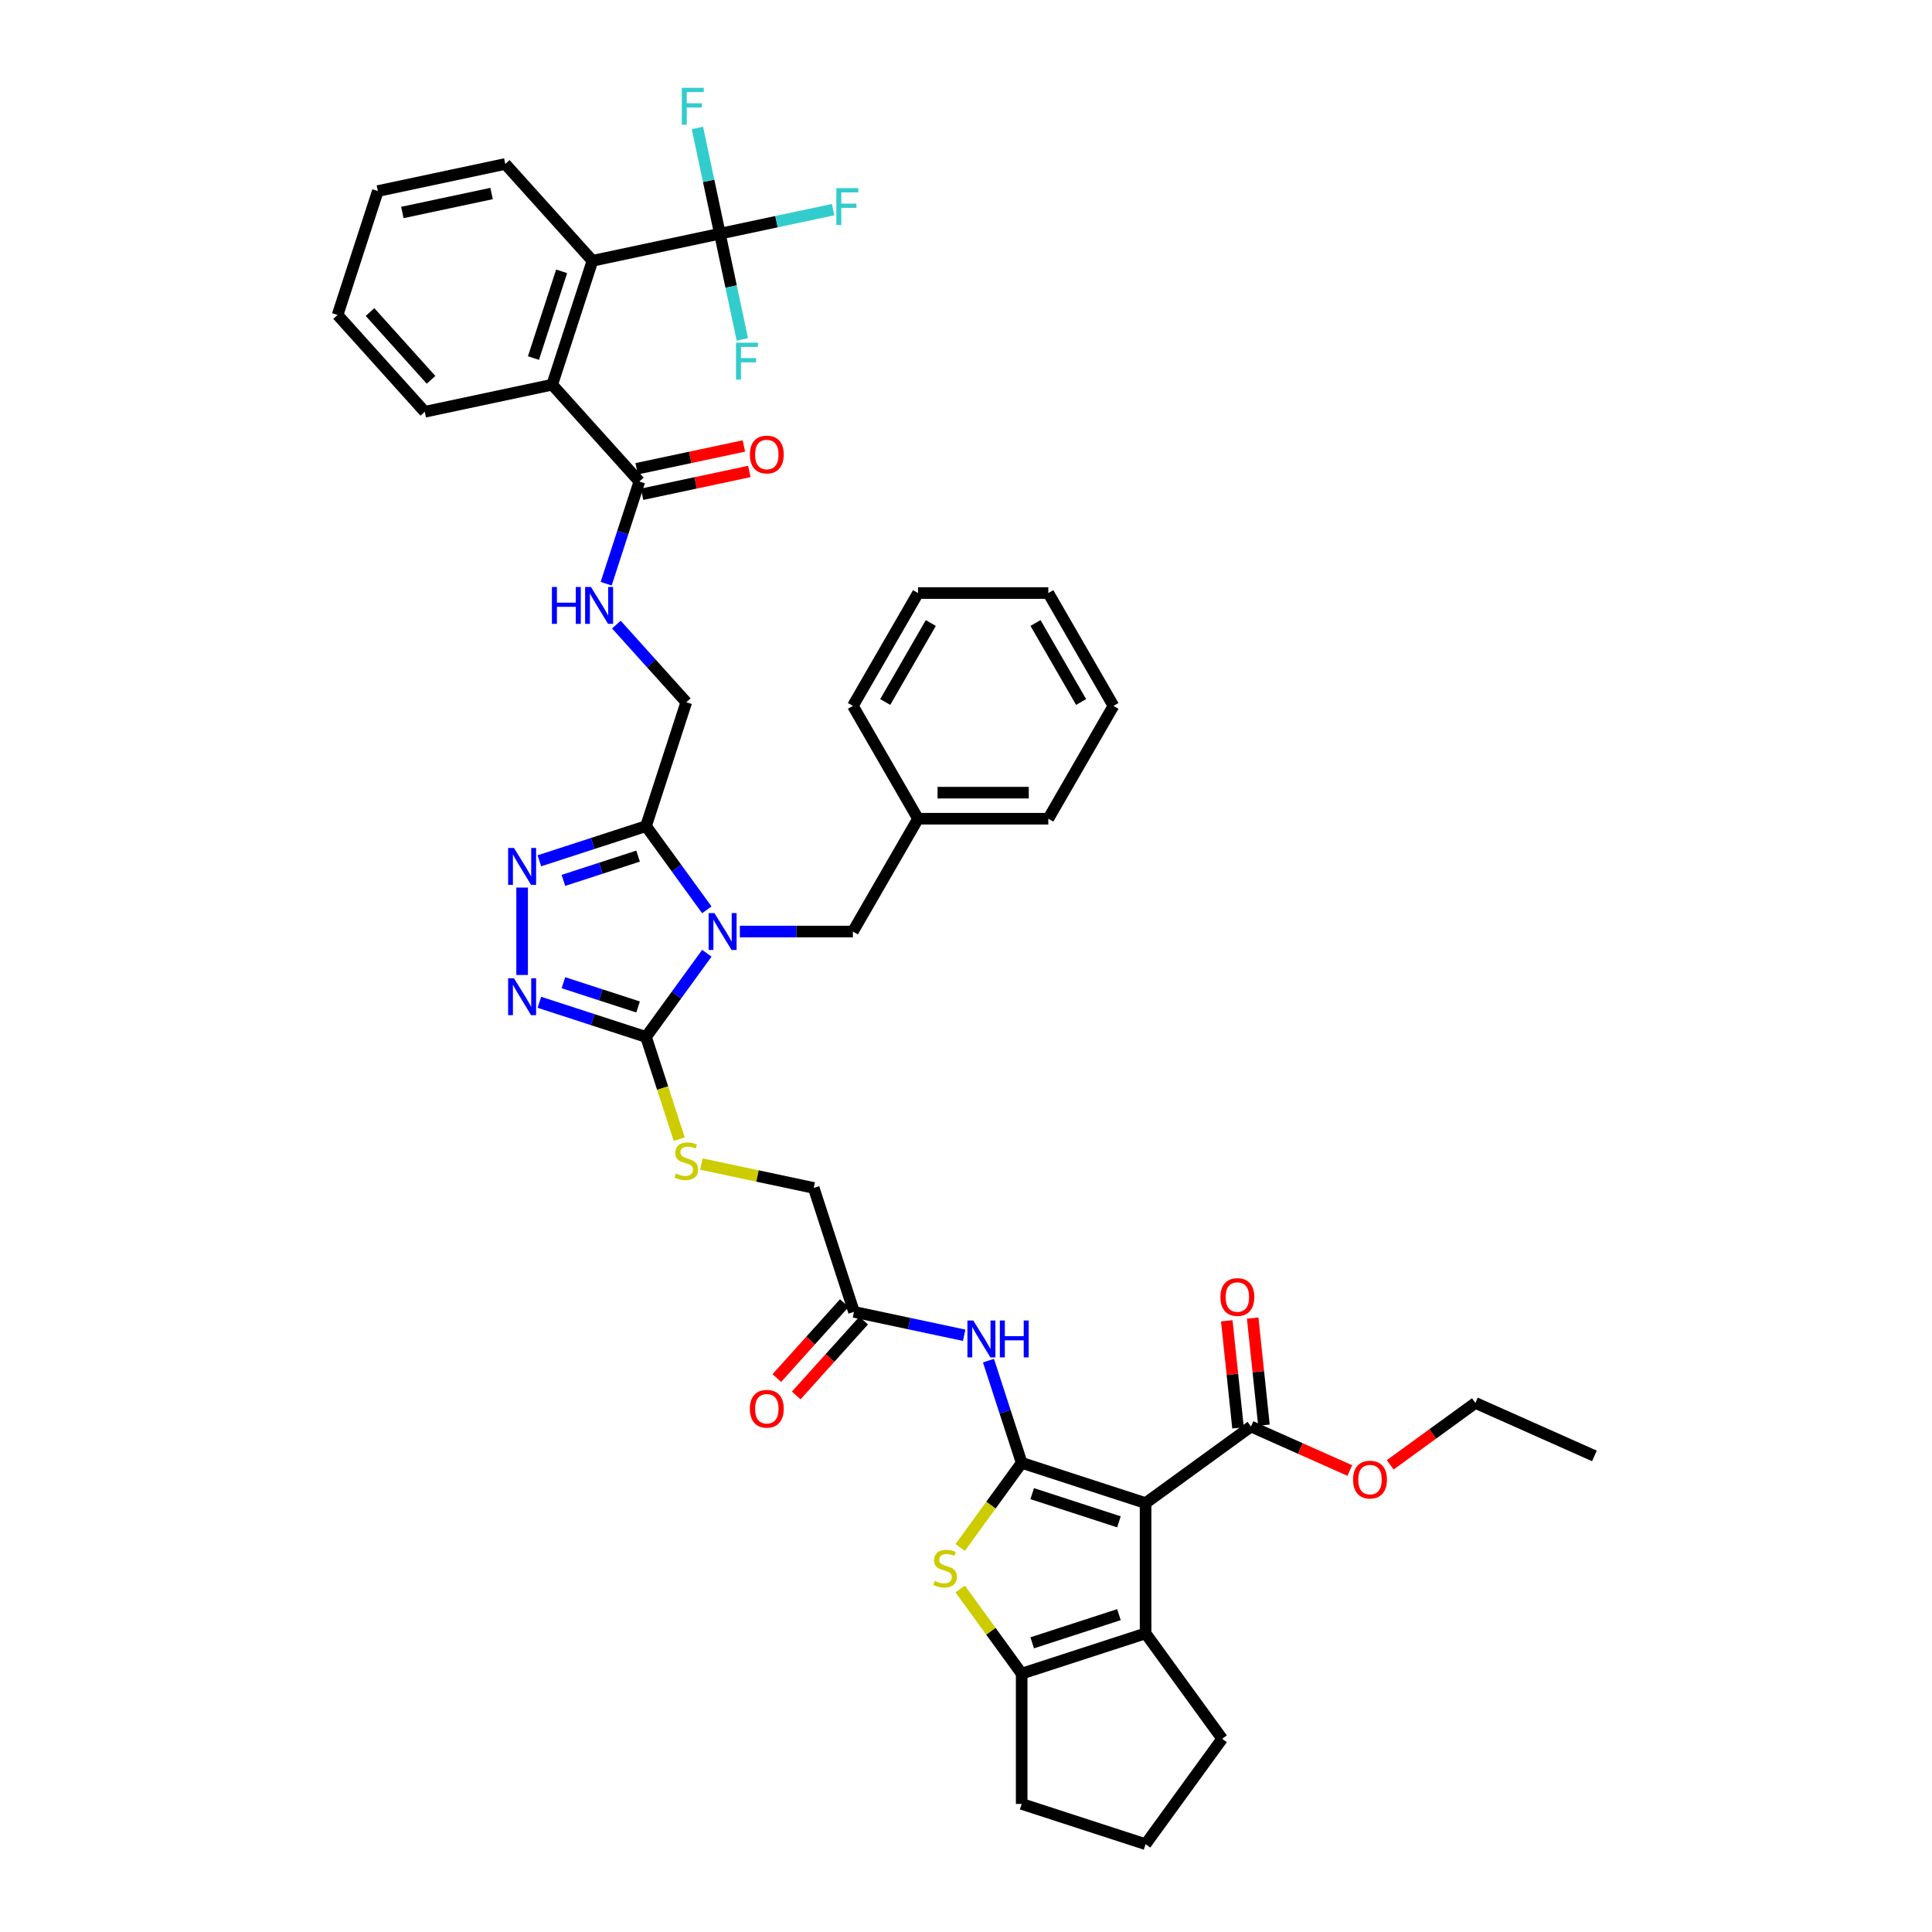 <?xml version='1.0' encoding='iso-8859-1'?>
<svg version='1.1' baseProfile='full'
              xmlns='http://www.w3.org/2000/svg'
                      xmlns:rdkit='http://www.rdkit.org/xml'
                      xmlns:xlink='http://www.w3.org/1999/xlink'
                  xml:space='preserve'
width='1000px' height='1000px' viewBox='0 0 1000 1000'>
<!-- END OF HEADER -->
<rect style='opacity:1.0;fill:#FFFFFF;stroke:none' width='1000' height='1000' x='0' y='0'> </rect>
<path class='bond-2' d='M 365.856,493.401 L 350.119,515.061' style='fill:none;fill-rule:evenodd;stroke:#0000FF;stroke-width:6px;stroke-linecap:butt;stroke-linejoin:miter;stroke-opacity:1' />
<path class='bond-2' d='M 350.119,515.061 L 334.381,536.721' style='fill:none;fill-rule:evenodd;stroke:#000000;stroke-width:6px;stroke-linecap:butt;stroke-linejoin:miter;stroke-opacity:1' />
<path class='bond-3' d='M 365.856,470.932 L 350.119,449.271' style='fill:none;fill-rule:evenodd;stroke:#0000FF;stroke-width:6px;stroke-linecap:butt;stroke-linejoin:miter;stroke-opacity:1' />
<path class='bond-3' d='M 350.119,449.271 L 334.381,427.611' style='fill:none;fill-rule:evenodd;stroke:#000000;stroke-width:6px;stroke-linecap:butt;stroke-linejoin:miter;stroke-opacity:1' />
<path class='bond-16' d='M 382.946,482.166 L 412.199,482.166' style='fill:none;fill-rule:evenodd;stroke:#0000FF;stroke-width:6px;stroke-linecap:butt;stroke-linejoin:miter;stroke-opacity:1' />
<path class='bond-16' d='M 412.199,482.166 L 441.452,482.166' style='fill:none;fill-rule:evenodd;stroke:#000000;stroke-width:6px;stroke-linecap:butt;stroke-linejoin:miter;stroke-opacity:1' />
<path class='bond-0' d='M 528.817,757.163 L 520.223,730.713' style='fill:none;fill-rule:evenodd;stroke:#000000;stroke-width:6px;stroke-linecap:butt;stroke-linejoin:miter;stroke-opacity:1' />
<path class='bond-0' d='M 520.223,730.713 L 511.629,704.264' style='fill:none;fill-rule:evenodd;stroke:#0000FF;stroke-width:6px;stroke-linecap:butt;stroke-linejoin:miter;stroke-opacity:1' />
<path class='bond-1' d='M 528.817,757.163 L 592.95,778.001' style='fill:none;fill-rule:evenodd;stroke:#000000;stroke-width:6px;stroke-linecap:butt;stroke-linejoin:miter;stroke-opacity:1' />
<path class='bond-1' d='M 534.269,773.115 L 579.163,787.702' style='fill:none;fill-rule:evenodd;stroke:#000000;stroke-width:6px;stroke-linecap:butt;stroke-linejoin:miter;stroke-opacity:1' />
<path class='bond-4' d='M 528.817,757.163 L 512.903,779.066' style='fill:none;fill-rule:evenodd;stroke:#000000;stroke-width:6px;stroke-linecap:butt;stroke-linejoin:miter;stroke-opacity:1' />
<path class='bond-4' d='M 512.903,779.066 L 496.989,800.97' style='fill:none;fill-rule:evenodd;stroke:#CCCC00;stroke-width:6px;stroke-linecap:butt;stroke-linejoin:miter;stroke-opacity:1' />
<path class='bond-5' d='M 592.95,778.001 L 592.95,845.435' style='fill:none;fill-rule:evenodd;stroke:#000000;stroke-width:6px;stroke-linecap:butt;stroke-linejoin:miter;stroke-opacity:1' />
<path class='bond-11' d='M 592.95,778.001 L 647.506,738.364' style='fill:none;fill-rule:evenodd;stroke:#000000;stroke-width:6px;stroke-linecap:butt;stroke-linejoin:miter;stroke-opacity:1' />
<path class='bond-6' d='M 334.381,536.721 L 306.779,527.753' style='fill:none;fill-rule:evenodd;stroke:#000000;stroke-width:6px;stroke-linecap:butt;stroke-linejoin:miter;stroke-opacity:1' />
<path class='bond-6' d='M 306.779,527.753 L 279.176,518.784' style='fill:none;fill-rule:evenodd;stroke:#0000FF;stroke-width:6px;stroke-linecap:butt;stroke-linejoin:miter;stroke-opacity:1' />
<path class='bond-6' d='M 330.268,521.204 L 310.946,514.926' style='fill:none;fill-rule:evenodd;stroke:#000000;stroke-width:6px;stroke-linecap:butt;stroke-linejoin:miter;stroke-opacity:1' />
<path class='bond-6' d='M 310.946,514.926 L 291.625,508.648' style='fill:none;fill-rule:evenodd;stroke:#0000FF;stroke-width:6px;stroke-linecap:butt;stroke-linejoin:miter;stroke-opacity:1' />
<path class='bond-15' d='M 334.381,536.721 L 342.98,563.184' style='fill:none;fill-rule:evenodd;stroke:#000000;stroke-width:6px;stroke-linecap:butt;stroke-linejoin:miter;stroke-opacity:1' />
<path class='bond-15' d='M 342.98,563.184 L 351.578,589.647' style='fill:none;fill-rule:evenodd;stroke:#CCCC00;stroke-width:6px;stroke-linecap:butt;stroke-linejoin:miter;stroke-opacity:1' />
<path class='bond-7' d='M 334.381,427.611 L 306.779,436.58' style='fill:none;fill-rule:evenodd;stroke:#000000;stroke-width:6px;stroke-linecap:butt;stroke-linejoin:miter;stroke-opacity:1' />
<path class='bond-7' d='M 306.779,436.58 L 279.176,445.548' style='fill:none;fill-rule:evenodd;stroke:#0000FF;stroke-width:6px;stroke-linecap:butt;stroke-linejoin:miter;stroke-opacity:1' />
<path class='bond-7' d='M 330.268,443.128 L 310.946,449.406' style='fill:none;fill-rule:evenodd;stroke:#000000;stroke-width:6px;stroke-linecap:butt;stroke-linejoin:miter;stroke-opacity:1' />
<path class='bond-7' d='M 310.946,449.406 L 291.625,455.684' style='fill:none;fill-rule:evenodd;stroke:#0000FF;stroke-width:6px;stroke-linecap:butt;stroke-linejoin:miter;stroke-opacity:1' />
<path class='bond-19' d='M 334.381,427.611 L 355.22,363.477' style='fill:none;fill-rule:evenodd;stroke:#000000;stroke-width:6px;stroke-linecap:butt;stroke-linejoin:miter;stroke-opacity:1' />
<path class='bond-8' d='M 496.989,822.466 L 512.903,844.37' style='fill:none;fill-rule:evenodd;stroke:#CCCC00;stroke-width:6px;stroke-linecap:butt;stroke-linejoin:miter;stroke-opacity:1' />
<path class='bond-8' d='M 512.903,844.37 L 528.817,866.273' style='fill:none;fill-rule:evenodd;stroke:#000000;stroke-width:6px;stroke-linecap:butt;stroke-linejoin:miter;stroke-opacity:1' />
<path class='bond-28' d='M 592.95,845.435 L 632.587,899.99' style='fill:none;fill-rule:evenodd;stroke:#000000;stroke-width:6px;stroke-linecap:butt;stroke-linejoin:miter;stroke-opacity:1' />
<path class='bond-46' d='M 592.95,845.435 L 528.817,866.273' style='fill:none;fill-rule:evenodd;stroke:#000000;stroke-width:6px;stroke-linecap:butt;stroke-linejoin:miter;stroke-opacity:1' />
<path class='bond-46' d='M 579.163,835.734 L 534.269,850.321' style='fill:none;fill-rule:evenodd;stroke:#000000;stroke-width:6px;stroke-linecap:butt;stroke-linejoin:miter;stroke-opacity:1' />
<path class='bond-43' d='M 270.248,504.649 L 270.248,459.403' style='fill:none;fill-rule:evenodd;stroke:#0000FF;stroke-width:6px;stroke-linecap:butt;stroke-linejoin:miter;stroke-opacity:1' />
<path class='bond-29' d='M 528.817,866.273 L 528.817,933.707' style='fill:none;fill-rule:evenodd;stroke:#000000;stroke-width:6px;stroke-linecap:butt;stroke-linejoin:miter;stroke-opacity:1' />
<path class='bond-9' d='M 372.612,120.964 L 306.652,134.984' style='fill:none;fill-rule:evenodd;stroke:#000000;stroke-width:6px;stroke-linecap:butt;stroke-linejoin:miter;stroke-opacity:1' />
<path class='bond-23' d='M 372.612,120.964 L 401.911,114.736' style='fill:none;fill-rule:evenodd;stroke:#000000;stroke-width:6px;stroke-linecap:butt;stroke-linejoin:miter;stroke-opacity:1' />
<path class='bond-23' d='M 401.911,114.736 L 431.209,108.509' style='fill:none;fill-rule:evenodd;stroke:#33CCCC;stroke-width:6px;stroke-linecap:butt;stroke-linejoin:miter;stroke-opacity:1' />
<path class='bond-24' d='M 372.612,120.964 L 366.796,93.601' style='fill:none;fill-rule:evenodd;stroke:#000000;stroke-width:6px;stroke-linecap:butt;stroke-linejoin:miter;stroke-opacity:1' />
<path class='bond-24' d='M 366.796,93.601 L 360.98,66.238' style='fill:none;fill-rule:evenodd;stroke:#33CCCC;stroke-width:6px;stroke-linecap:butt;stroke-linejoin:miter;stroke-opacity:1' />
<path class='bond-25' d='M 372.612,120.964 L 378.428,148.327' style='fill:none;fill-rule:evenodd;stroke:#000000;stroke-width:6px;stroke-linecap:butt;stroke-linejoin:miter;stroke-opacity:1' />
<path class='bond-25' d='M 378.428,148.327 L 384.245,175.689' style='fill:none;fill-rule:evenodd;stroke:#33CCCC;stroke-width:6px;stroke-linecap:butt;stroke-linejoin:miter;stroke-opacity:1' />
<path class='bond-10' d='M 499.05,691.131 L 470.534,685.07' style='fill:none;fill-rule:evenodd;stroke:#0000FF;stroke-width:6px;stroke-linecap:butt;stroke-linejoin:miter;stroke-opacity:1' />
<path class='bond-10' d='M 470.534,685.07 L 442.018,679.009' style='fill:none;fill-rule:evenodd;stroke:#000000;stroke-width:6px;stroke-linecap:butt;stroke-linejoin:miter;stroke-opacity:1' />
<path class='bond-20' d='M 654.212,737.659 L 651.299,709.947' style='fill:none;fill-rule:evenodd;stroke:#000000;stroke-width:6px;stroke-linecap:butt;stroke-linejoin:miter;stroke-opacity:1' />
<path class='bond-20' d='M 651.299,709.947 L 648.387,682.234' style='fill:none;fill-rule:evenodd;stroke:#FF0000;stroke-width:6px;stroke-linecap:butt;stroke-linejoin:miter;stroke-opacity:1' />
<path class='bond-20' d='M 640.799,739.069 L 637.887,711.356' style='fill:none;fill-rule:evenodd;stroke:#000000;stroke-width:6px;stroke-linecap:butt;stroke-linejoin:miter;stroke-opacity:1' />
<path class='bond-20' d='M 637.887,711.356 L 634.974,683.644' style='fill:none;fill-rule:evenodd;stroke:#FF0000;stroke-width:6px;stroke-linecap:butt;stroke-linejoin:miter;stroke-opacity:1' />
<path class='bond-27' d='M 647.506,738.364 L 673.082,749.751' style='fill:none;fill-rule:evenodd;stroke:#000000;stroke-width:6px;stroke-linecap:butt;stroke-linejoin:miter;stroke-opacity:1' />
<path class='bond-27' d='M 673.082,749.751 L 698.657,761.138' style='fill:none;fill-rule:evenodd;stroke:#FF0000;stroke-width:6px;stroke-linecap:butt;stroke-linejoin:miter;stroke-opacity:1' />
<path class='bond-12' d='M 306.652,134.984 L 285.814,199.117' style='fill:none;fill-rule:evenodd;stroke:#000000;stroke-width:6px;stroke-linecap:butt;stroke-linejoin:miter;stroke-opacity:1' />
<path class='bond-12' d='M 290.699,140.436 L 276.113,185.33' style='fill:none;fill-rule:evenodd;stroke:#000000;stroke-width:6px;stroke-linecap:butt;stroke-linejoin:miter;stroke-opacity:1' />
<path class='bond-31' d='M 306.652,134.984 L 261.53,84.871' style='fill:none;fill-rule:evenodd;stroke:#000000;stroke-width:6px;stroke-linecap:butt;stroke-linejoin:miter;stroke-opacity:1' />
<path class='bond-13' d='M 285.814,199.117 L 330.936,249.231' style='fill:none;fill-rule:evenodd;stroke:#000000;stroke-width:6px;stroke-linecap:butt;stroke-linejoin:miter;stroke-opacity:1' />
<path class='bond-32' d='M 285.814,199.117 L 219.853,213.138' style='fill:none;fill-rule:evenodd;stroke:#000000;stroke-width:6px;stroke-linecap:butt;stroke-linejoin:miter;stroke-opacity:1' />
<path class='bond-14' d='M 330.936,249.231 L 322.342,275.68' style='fill:none;fill-rule:evenodd;stroke:#000000;stroke-width:6px;stroke-linecap:butt;stroke-linejoin:miter;stroke-opacity:1' />
<path class='bond-14' d='M 322.342,275.68 L 313.748,302.13' style='fill:none;fill-rule:evenodd;stroke:#0000FF;stroke-width:6px;stroke-linecap:butt;stroke-linejoin:miter;stroke-opacity:1' />
<path class='bond-21' d='M 332.338,255.827 L 360.092,249.927' style='fill:none;fill-rule:evenodd;stroke:#000000;stroke-width:6px;stroke-linecap:butt;stroke-linejoin:miter;stroke-opacity:1' />
<path class='bond-21' d='M 360.092,249.927 L 387.846,244.028' style='fill:none;fill-rule:evenodd;stroke:#FF0000;stroke-width:6px;stroke-linecap:butt;stroke-linejoin:miter;stroke-opacity:1' />
<path class='bond-21' d='M 329.534,242.635 L 357.288,236.735' style='fill:none;fill-rule:evenodd;stroke:#000000;stroke-width:6px;stroke-linecap:butt;stroke-linejoin:miter;stroke-opacity:1' />
<path class='bond-21' d='M 357.288,236.735 L 385.042,230.836' style='fill:none;fill-rule:evenodd;stroke:#FF0000;stroke-width:6px;stroke-linecap:butt;stroke-linejoin:miter;stroke-opacity:1' />
<path class='bond-26' d='M 363.028,602.515 L 392.104,608.695' style='fill:none;fill-rule:evenodd;stroke:#CCCC00;stroke-width:6px;stroke-linecap:butt;stroke-linejoin:miter;stroke-opacity:1' />
<path class='bond-26' d='M 392.104,608.695 L 421.18,614.875' style='fill:none;fill-rule:evenodd;stroke:#000000;stroke-width:6px;stroke-linecap:butt;stroke-linejoin:miter;stroke-opacity:1' />
<path class='bond-30' d='M 441.452,482.166 L 475.169,423.767' style='fill:none;fill-rule:evenodd;stroke:#000000;stroke-width:6px;stroke-linecap:butt;stroke-linejoin:miter;stroke-opacity:1' />
<path class='bond-17' d='M 442.018,679.009 L 421.18,614.875' style='fill:none;fill-rule:evenodd;stroke:#000000;stroke-width:6px;stroke-linecap:butt;stroke-linejoin:miter;stroke-opacity:1' />
<path class='bond-22' d='M 437.007,674.497 L 419.552,693.882' style='fill:none;fill-rule:evenodd;stroke:#000000;stroke-width:6px;stroke-linecap:butt;stroke-linejoin:miter;stroke-opacity:1' />
<path class='bond-22' d='M 419.552,693.882 L 402.098,713.267' style='fill:none;fill-rule:evenodd;stroke:#FF0000;stroke-width:6px;stroke-linecap:butt;stroke-linejoin:miter;stroke-opacity:1' />
<path class='bond-22' d='M 447.03,683.521 L 429.575,702.906' style='fill:none;fill-rule:evenodd;stroke:#000000;stroke-width:6px;stroke-linecap:butt;stroke-linejoin:miter;stroke-opacity:1' />
<path class='bond-22' d='M 429.575,702.906 L 412.12,722.292' style='fill:none;fill-rule:evenodd;stroke:#FF0000;stroke-width:6px;stroke-linecap:butt;stroke-linejoin:miter;stroke-opacity:1' />
<path class='bond-18' d='M 319.026,323.28 L 337.123,343.379' style='fill:none;fill-rule:evenodd;stroke:#0000FF;stroke-width:6px;stroke-linecap:butt;stroke-linejoin:miter;stroke-opacity:1' />
<path class='bond-18' d='M 337.123,343.379 L 355.22,363.477' style='fill:none;fill-rule:evenodd;stroke:#000000;stroke-width:6px;stroke-linecap:butt;stroke-linejoin:miter;stroke-opacity:1' />
<path class='bond-34' d='M 719.562,758.198 L 741.613,742.177' style='fill:none;fill-rule:evenodd;stroke:#FF0000;stroke-width:6px;stroke-linecap:butt;stroke-linejoin:miter;stroke-opacity:1' />
<path class='bond-34' d='M 741.613,742.177 L 763.665,726.155' style='fill:none;fill-rule:evenodd;stroke:#000000;stroke-width:6px;stroke-linecap:butt;stroke-linejoin:miter;stroke-opacity:1' />
<path class='bond-47' d='M 632.587,899.99 L 592.95,954.545' style='fill:none;fill-rule:evenodd;stroke:#000000;stroke-width:6px;stroke-linecap:butt;stroke-linejoin:miter;stroke-opacity:1' />
<path class='bond-33' d='M 528.817,933.707 L 592.95,954.545' style='fill:none;fill-rule:evenodd;stroke:#000000;stroke-width:6px;stroke-linecap:butt;stroke-linejoin:miter;stroke-opacity:1' />
<path class='bond-35' d='M 475.169,423.767 L 542.603,423.767' style='fill:none;fill-rule:evenodd;stroke:#000000;stroke-width:6px;stroke-linecap:butt;stroke-linejoin:miter;stroke-opacity:1' />
<path class='bond-35' d='M 485.284,410.28 L 532.488,410.28' style='fill:none;fill-rule:evenodd;stroke:#000000;stroke-width:6px;stroke-linecap:butt;stroke-linejoin:miter;stroke-opacity:1' />
<path class='bond-36' d='M 475.169,423.767 L 441.452,365.367' style='fill:none;fill-rule:evenodd;stroke:#000000;stroke-width:6px;stroke-linecap:butt;stroke-linejoin:miter;stroke-opacity:1' />
<path class='bond-45' d='M 261.53,84.871 L 195.569,98.891' style='fill:none;fill-rule:evenodd;stroke:#000000;stroke-width:6px;stroke-linecap:butt;stroke-linejoin:miter;stroke-opacity:1' />
<path class='bond-45' d='M 254.44,100.166 L 208.267,109.98' style='fill:none;fill-rule:evenodd;stroke:#000000;stroke-width:6px;stroke-linecap:butt;stroke-linejoin:miter;stroke-opacity:1' />
<path class='bond-37' d='M 219.853,213.138 L 174.731,163.025' style='fill:none;fill-rule:evenodd;stroke:#000000;stroke-width:6px;stroke-linecap:butt;stroke-linejoin:miter;stroke-opacity:1' />
<path class='bond-37' d='M 223.107,196.596 L 191.522,161.517' style='fill:none;fill-rule:evenodd;stroke:#000000;stroke-width:6px;stroke-linecap:butt;stroke-linejoin:miter;stroke-opacity:1' />
<path class='bond-39' d='M 763.665,726.155 L 825.269,753.583' style='fill:none;fill-rule:evenodd;stroke:#000000;stroke-width:6px;stroke-linecap:butt;stroke-linejoin:miter;stroke-opacity:1' />
<path class='bond-40' d='M 542.603,423.767 L 576.32,365.367' style='fill:none;fill-rule:evenodd;stroke:#000000;stroke-width:6px;stroke-linecap:butt;stroke-linejoin:miter;stroke-opacity:1' />
<path class='bond-41' d='M 441.452,365.367 L 475.169,306.968' style='fill:none;fill-rule:evenodd;stroke:#000000;stroke-width:6px;stroke-linecap:butt;stroke-linejoin:miter;stroke-opacity:1' />
<path class='bond-41' d='M 458.19,363.351 L 481.791,322.471' style='fill:none;fill-rule:evenodd;stroke:#000000;stroke-width:6px;stroke-linecap:butt;stroke-linejoin:miter;stroke-opacity:1' />
<path class='bond-38' d='M 174.731,163.025 L 195.569,98.891' style='fill:none;fill-rule:evenodd;stroke:#000000;stroke-width:6px;stroke-linecap:butt;stroke-linejoin:miter;stroke-opacity:1' />
<path class='bond-44' d='M 576.32,365.367 L 542.603,306.968' style='fill:none;fill-rule:evenodd;stroke:#000000;stroke-width:6px;stroke-linecap:butt;stroke-linejoin:miter;stroke-opacity:1' />
<path class='bond-44' d='M 559.583,363.351 L 535.981,322.471' style='fill:none;fill-rule:evenodd;stroke:#000000;stroke-width:6px;stroke-linecap:butt;stroke-linejoin:miter;stroke-opacity:1' />
<path class='bond-42' d='M 475.169,306.968 L 542.603,306.968' style='fill:none;fill-rule:evenodd;stroke:#000000;stroke-width:6px;stroke-linecap:butt;stroke-linejoin:miter;stroke-opacity:1' />
<path  class='atom-0' d='M 369.797 472.618
L 376.055 482.733
Q 376.675 483.731, 377.673 485.538
Q 378.671 487.345, 378.725 487.453
L 378.725 472.618
L 381.26 472.618
L 381.26 491.715
L 378.644 491.715
L 371.928 480.656
Q 371.145 479.361, 370.309 477.877
Q 369.5 476.394, 369.257 475.935
L 369.257 491.715
L 366.776 491.715
L 366.776 472.618
L 369.797 472.618
' fill='#0000FF'/>
<path  class='atom-5' d='M 483.785 818.273
Q 484.001 818.353, 484.891 818.731
Q 485.782 819.109, 486.753 819.351
Q 487.751 819.567, 488.722 819.567
Q 490.529 819.567, 491.581 818.704
Q 492.633 817.814, 492.633 816.277
Q 492.633 815.225, 492.093 814.577
Q 491.581 813.93, 490.772 813.579
Q 489.962 813.228, 488.614 812.824
Q 486.914 812.311, 485.889 811.826
Q 484.891 811.34, 484.163 810.315
Q 483.462 809.29, 483.462 807.564
Q 483.462 805.163, 485.08 803.68
Q 486.726 802.196, 489.962 802.196
Q 492.174 802.196, 494.683 803.248
L 494.062 805.325
Q 491.77 804.381, 490.043 804.381
Q 488.182 804.381, 487.157 805.163
Q 486.132 805.919, 486.159 807.24
Q 486.159 808.265, 486.672 808.886
Q 487.211 809.506, 487.966 809.857
Q 488.749 810.207, 490.043 810.612
Q 491.77 811.152, 492.795 811.691
Q 493.82 812.23, 494.548 813.336
Q 495.303 814.415, 495.303 816.277
Q 495.303 818.92, 493.523 820.35
Q 491.77 821.752, 488.83 821.752
Q 487.13 821.752, 485.835 821.375
Q 484.568 821.024, 483.057 820.403
L 483.785 818.273
' fill='#CCCC00'/>
<path  class='atom-7' d='M 266.026 506.335
L 272.284 516.45
Q 272.905 517.448, 273.903 519.255
Q 274.901 521.062, 274.955 521.17
L 274.955 506.335
L 277.49 506.335
L 277.49 525.432
L 274.874 525.432
L 268.157 514.373
Q 267.375 513.078, 266.539 511.594
Q 265.73 510.111, 265.487 509.652
L 265.487 525.432
L 263.005 525.432
L 263.005 506.335
L 266.026 506.335
' fill='#0000FF'/>
<path  class='atom-8' d='M 266.026 438.901
L 272.284 449.016
Q 272.905 450.014, 273.903 451.821
Q 274.901 453.628, 274.955 453.736
L 274.955 438.901
L 277.49 438.901
L 277.49 457.998
L 274.874 457.998
L 268.157 446.939
Q 267.375 445.644, 266.539 444.16
Q 265.73 442.677, 265.487 442.218
L 265.487 457.998
L 263.005 457.998
L 263.005 438.901
L 266.026 438.901
' fill='#0000FF'/>
<path  class='atom-11' d='M 503.757 683.481
L 510.015 693.596
Q 510.636 694.594, 511.634 696.401
Q 512.632 698.208, 512.686 698.316
L 512.686 683.481
L 515.221 683.481
L 515.221 702.578
L 512.605 702.578
L 505.888 691.519
Q 505.106 690.224, 504.27 688.74
Q 503.461 687.257, 503.218 686.798
L 503.218 702.578
L 500.736 702.578
L 500.736 683.481
L 503.757 683.481
' fill='#0000FF'/>
<path  class='atom-11' d='M 517.514 683.481
L 520.103 683.481
L 520.103 691.6
L 529.868 691.6
L 529.868 683.481
L 532.457 683.481
L 532.457 702.578
L 529.868 702.578
L 529.868 693.757
L 520.103 693.757
L 520.103 702.578
L 517.514 702.578
L 517.514 683.481
' fill='#0000FF'/>
<path  class='atom-16' d='M 349.825 607.41
Q 350.041 607.491, 350.931 607.868
Q 351.821 608.246, 352.792 608.489
Q 353.79 608.704, 354.761 608.704
Q 356.568 608.704, 357.62 607.841
Q 358.672 606.951, 358.672 605.414
Q 358.672 604.362, 358.133 603.714
Q 357.62 603.067, 356.811 602.716
Q 356.002 602.366, 354.653 601.961
Q 352.954 601.448, 351.929 600.963
Q 350.931 600.477, 350.203 599.452
Q 349.501 598.427, 349.501 596.701
Q 349.501 594.3, 351.12 592.817
Q 352.765 591.333, 356.002 591.333
Q 358.214 591.333, 360.722 592.385
L 360.102 594.462
Q 357.809 593.518, 356.083 593.518
Q 354.222 593.518, 353.197 594.3
Q 352.172 595.056, 352.199 596.377
Q 352.199 597.402, 352.711 598.023
Q 353.251 598.643, 354.006 598.994
Q 354.788 599.344, 356.083 599.749
Q 357.809 600.289, 358.834 600.828
Q 359.859 601.368, 360.587 602.473
Q 361.343 603.552, 361.343 605.414
Q 361.343 608.057, 359.562 609.487
Q 357.809 610.889, 354.869 610.889
Q 353.17 610.889, 351.875 610.512
Q 350.607 610.161, 349.097 609.541
L 349.825 607.41
' fill='#CCCC00'/>
<path  class='atom-19' d='M 285.673 303.816
L 288.262 303.816
L 288.262 311.935
L 298.027 311.935
L 298.027 303.816
L 300.616 303.816
L 300.616 322.913
L 298.027 322.913
L 298.027 314.093
L 288.262 314.093
L 288.262 322.913
L 285.673 322.913
L 285.673 303.816
' fill='#0000FF'/>
<path  class='atom-19' d='M 305.876 303.816
L 312.134 313.931
Q 312.754 314.929, 313.752 316.736
Q 314.75 318.543, 314.804 318.651
L 314.804 303.816
L 317.34 303.816
L 317.34 322.913
L 314.723 322.913
L 308.007 311.854
Q 307.225 310.559, 306.389 309.075
Q 305.579 307.592, 305.337 307.133
L 305.337 322.913
L 302.855 322.913
L 302.855 303.816
L 305.876 303.816
' fill='#0000FF'/>
<path  class='atom-21' d='M 631.691 671.354
Q 631.691 666.768, 633.956 664.206
Q 636.222 661.643, 640.457 661.643
Q 644.692 661.643, 646.958 664.206
Q 649.223 666.768, 649.223 671.354
Q 649.223 675.993, 646.931 678.636
Q 644.638 681.253, 640.457 681.253
Q 636.249 681.253, 633.956 678.636
Q 631.691 676.02, 631.691 671.354
M 640.457 679.095
Q 643.37 679.095, 644.935 677.153
Q 646.526 675.184, 646.526 671.354
Q 646.526 667.604, 644.935 665.716
Q 643.37 663.801, 640.457 663.801
Q 637.544 663.801, 635.952 665.689
Q 634.388 667.577, 634.388 671.354
Q 634.388 675.211, 635.952 677.153
Q 637.544 679.095, 640.457 679.095
' fill='#FF0000'/>
<path  class='atom-22' d='M 388.13 235.264
Q 388.13 230.679, 390.395 228.116
Q 392.661 225.554, 396.896 225.554
Q 401.131 225.554, 403.397 228.116
Q 405.663 230.679, 405.663 235.264
Q 405.663 239.904, 403.37 242.547
Q 401.077 245.164, 396.896 245.164
Q 392.688 245.164, 390.395 242.547
Q 388.13 239.931, 388.13 235.264
M 396.896 243.006
Q 399.809 243.006, 401.374 241.064
Q 402.965 239.095, 402.965 235.264
Q 402.965 231.515, 401.374 229.627
Q 399.809 227.712, 396.896 227.712
Q 393.983 227.712, 392.392 229.6
Q 390.827 231.488, 390.827 235.264
Q 390.827 239.122, 392.392 241.064
Q 393.983 243.006, 396.896 243.006
' fill='#FF0000'/>
<path  class='atom-23' d='M 388.13 729.176
Q 388.13 724.591, 390.395 722.028
Q 392.661 719.466, 396.896 719.466
Q 401.131 719.466, 403.397 722.028
Q 405.663 724.591, 405.663 729.176
Q 405.663 733.815, 403.37 736.459
Q 401.077 739.075, 396.896 739.075
Q 392.688 739.075, 390.395 736.459
Q 388.13 733.842, 388.13 729.176
M 396.896 736.917
Q 399.809 736.917, 401.374 734.975
Q 402.965 733.006, 402.965 729.176
Q 402.965 725.427, 401.374 723.539
Q 399.809 721.623, 396.896 721.623
Q 393.983 721.623, 392.392 723.512
Q 390.827 725.4, 390.827 729.176
Q 390.827 733.033, 392.392 734.975
Q 393.983 736.917, 396.896 736.917
' fill='#FF0000'/>
<path  class='atom-24' d='M 432.895 97.395
L 444.251 97.395
L 444.251 99.579
L 435.457 99.579
L 435.457 105.379
L 443.28 105.379
L 443.28 107.591
L 435.457 107.591
L 435.457 116.492
L 432.895 116.492
L 432.895 97.395
' fill='#33CCCC'/>
<path  class='atom-25' d='M 352.914 45.455
L 364.27 45.455
L 364.27 47.639
L 355.476 47.639
L 355.476 53.439
L 363.299 53.439
L 363.299 55.651
L 355.476 55.651
L 355.476 64.552
L 352.914 64.552
L 352.914 45.455
' fill='#33CCCC'/>
<path  class='atom-26' d='M 380.955 177.375
L 392.31 177.375
L 392.31 179.56
L 383.517 179.56
L 383.517 185.36
L 391.339 185.36
L 391.339 187.571
L 383.517 187.571
L 383.517 196.473
L 380.955 196.473
L 380.955 177.375
' fill='#33CCCC'/>
<path  class='atom-28' d='M 700.343 765.846
Q 700.343 761.261, 702.609 758.698
Q 704.875 756.136, 709.11 756.136
Q 713.345 756.136, 715.61 758.698
Q 717.876 761.261, 717.876 765.846
Q 717.876 770.486, 715.583 773.129
Q 713.291 775.745, 709.11 775.745
Q 704.902 775.745, 702.609 773.129
Q 700.343 770.513, 700.343 765.846
M 709.11 773.588
Q 712.023 773.588, 713.587 771.645
Q 715.179 769.676, 715.179 765.846
Q 715.179 762.097, 713.587 760.209
Q 712.023 758.293, 709.11 758.293
Q 706.197 758.293, 704.605 760.182
Q 703.041 762.07, 703.041 765.846
Q 703.041 769.703, 704.605 771.645
Q 706.197 773.588, 709.11 773.588
' fill='#FF0000'/>
</svg>
